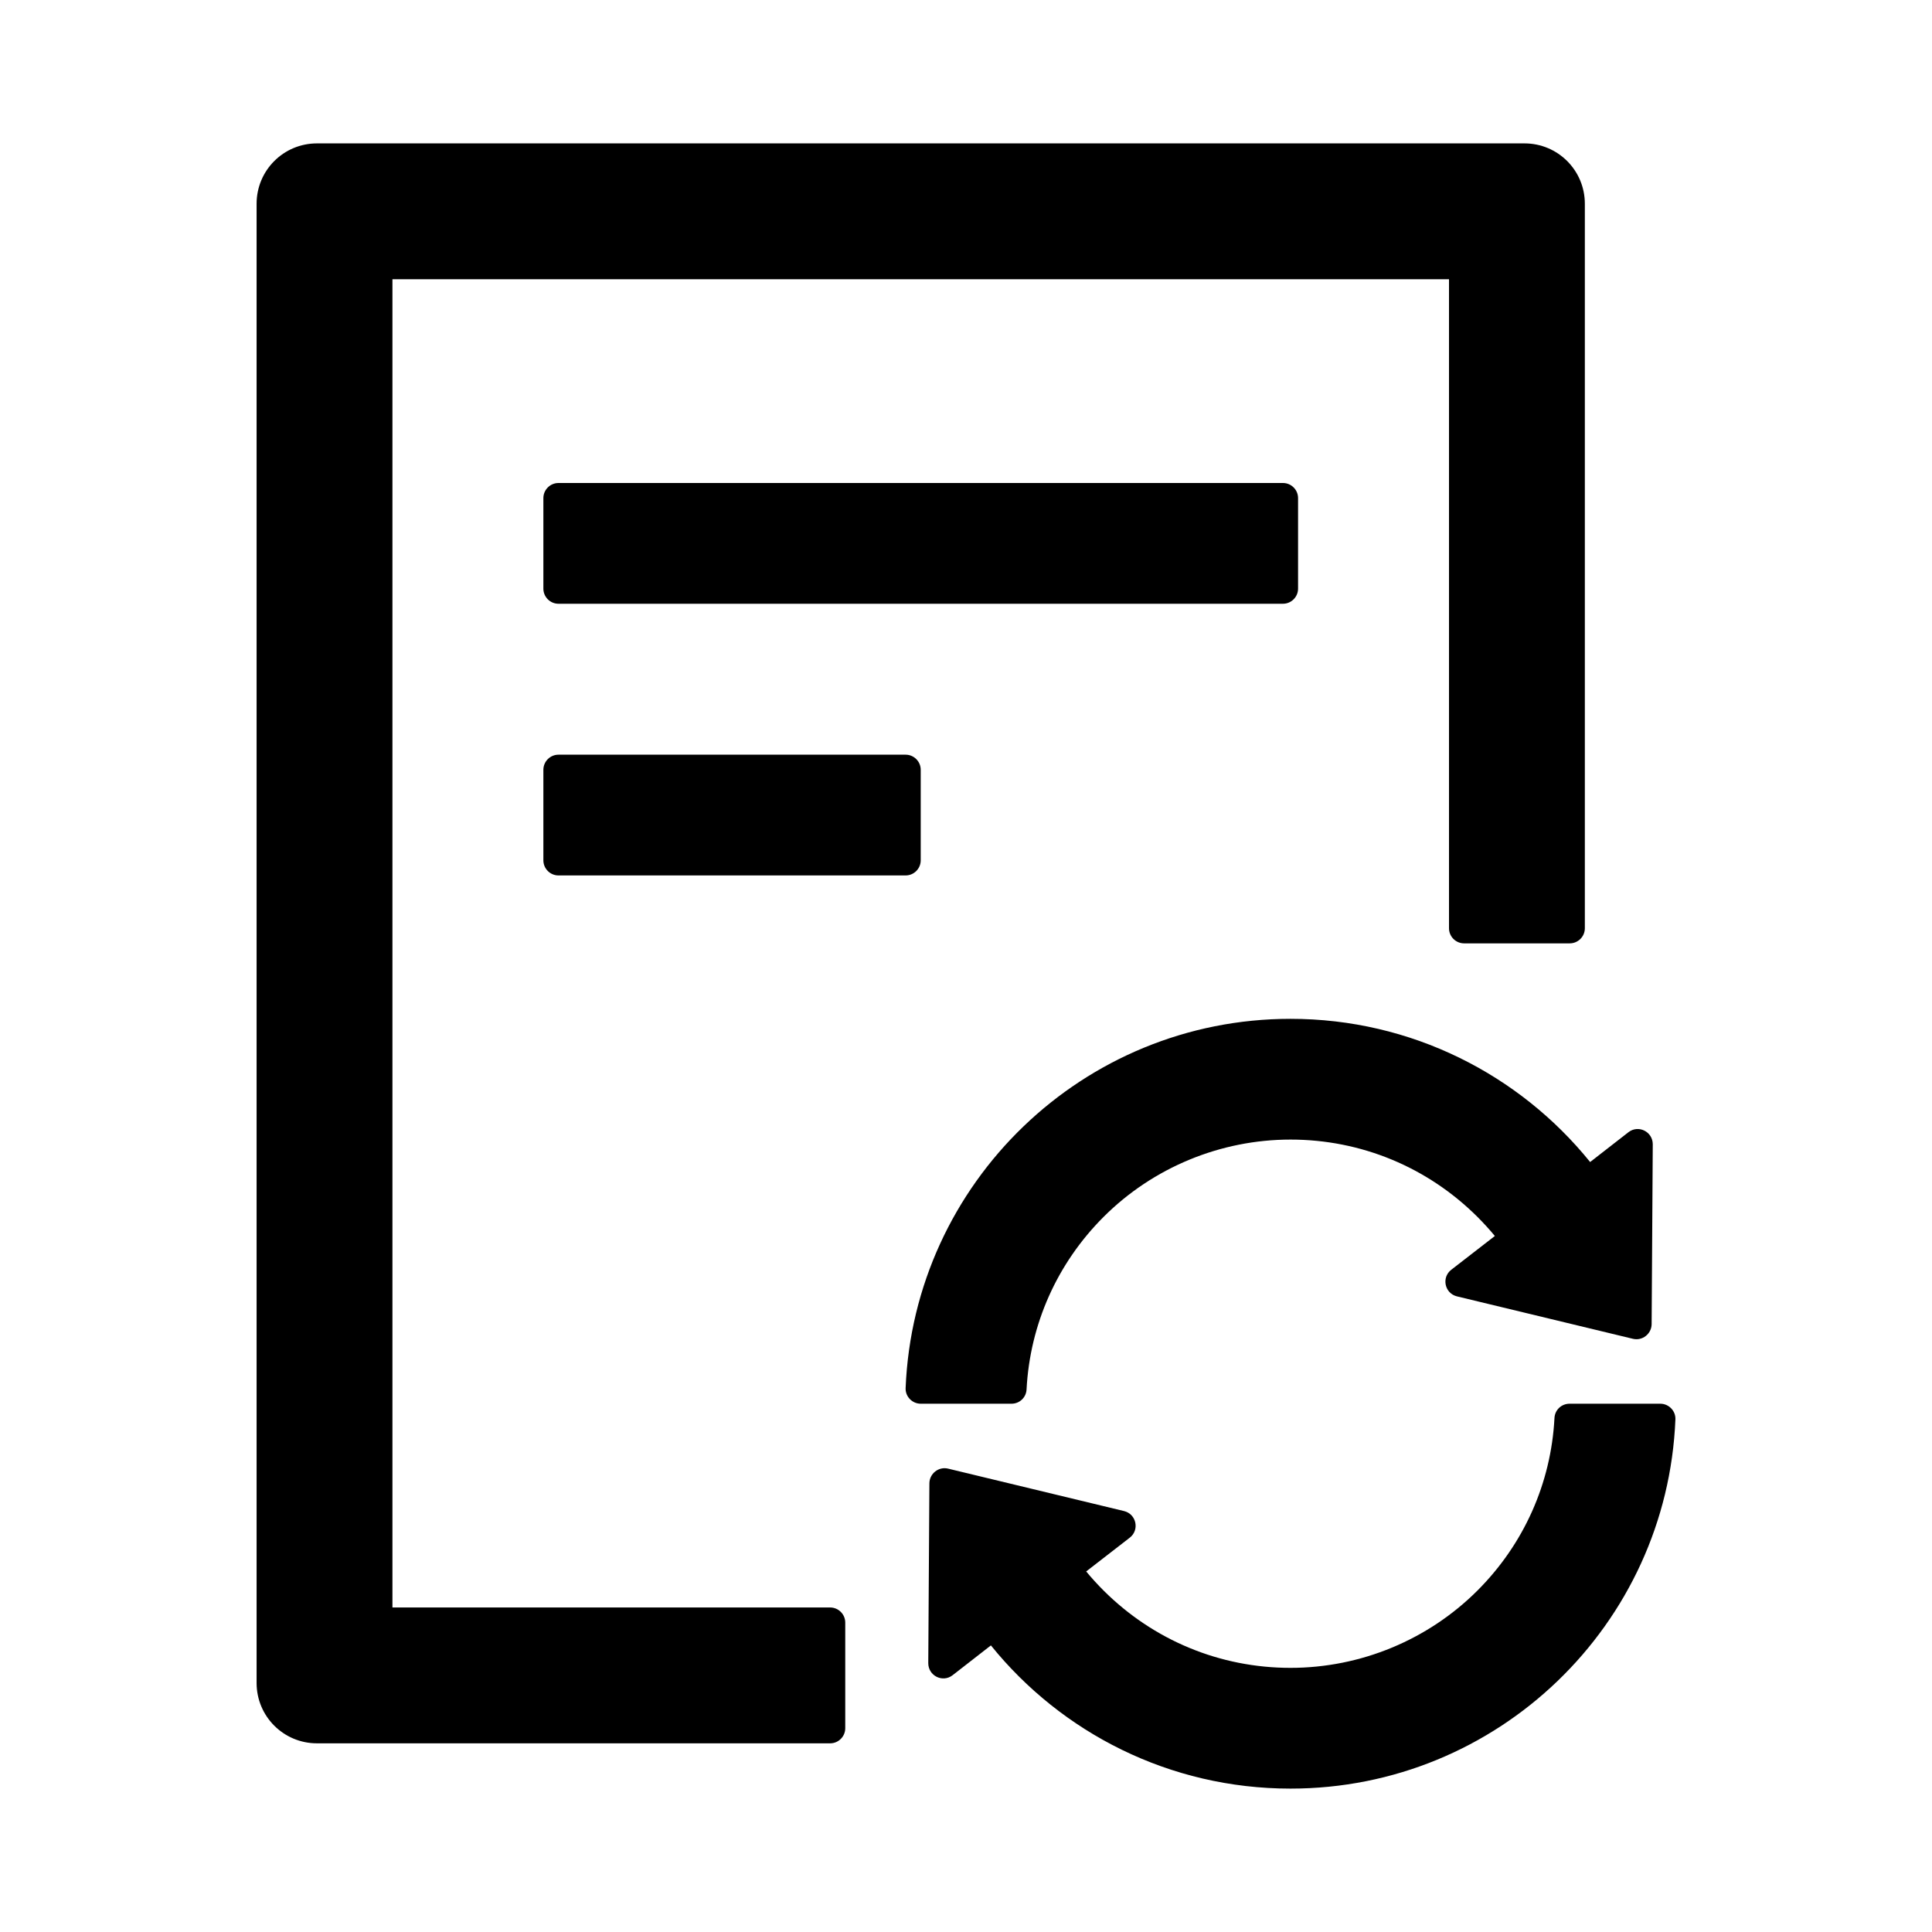<svg xmlns="http://www.w3.org/2000/svg" viewBox="0 0 1024 1024" version="1.1"><path d="M296 256c-4.4 0-8 3.6-8 8v48c0 4.4 3.6 8 8 8h384c4.4 0 8-3.6 8-8v-48c0-4.4-3.6-8-8-8H296zM488 456v-48c0-4.4-3.6-8-8-8H296c-4.4 0-8 3.6-8 8v48c0 4.4 3.6 8 8 8h184c4.4 0 8-3.6 8-8zM440 852H208V148h560v344c0 4.4 3.6 8 8 8h56c4.4 0 8-3.6 8-8V108c0-17.7-14.3-32-32-32H168c-17.7 0-32 14.3-32 32v784c0 17.7 14.3 32 32 32h272c4.4 0 8-3.6 8-8v-56c0-4.4-3.6-8-8-8zM544.1 736.4c1.8-34.5 16.2-66.8 40.8-91.4 26.2-26.2 62-41 99.1-41 37.4 0 72.6 14.6 99.1 41 3.2 3.2 6.3 6.6 9.2 10.1L769.2 673c-5.3 4.1-3.5 12.5 3 14.1l93.3 22.5c5 1.2 9.8-2.6 9.9-7.7l0.6-95.4c0-6.7-7.6-10.5-12.9-6.4l-20.3 15.8C805.4 569.6 748.1 540 684 540c-109.9 0-199.6 86.9-204 195.7-0.2 4.5 3.5 8.3 8 8.3h48.1c4.3 0 7.8-3.3 8-7.6zM880 744h-48.1c-4.3 0-7.8 3.3-8 7.6-1.8 34.5-16.2 66.8-40.8 91.4-26.2 26.2-62 41-99.1 41-37.4 0-72.6-14.6-99.1-41-3.2-3.2-6.3-6.6-9.2-10.1l23.1-17.9c5.3-4.1 3.5-12.5-3-14.1l-93.3-22.5c-5-1.2-9.8 2.6-9.9 7.7l-0.6 95.4c0 6.7 7.6 10.5 12.9 6.4l20.3-15.8C562.6 918.4 619.9 948 684 948c109.9 0 199.6-86.9 204-195.7 0.2-4.5-3.5-8.3-8-8.3z" p-id="7002"></path></svg>